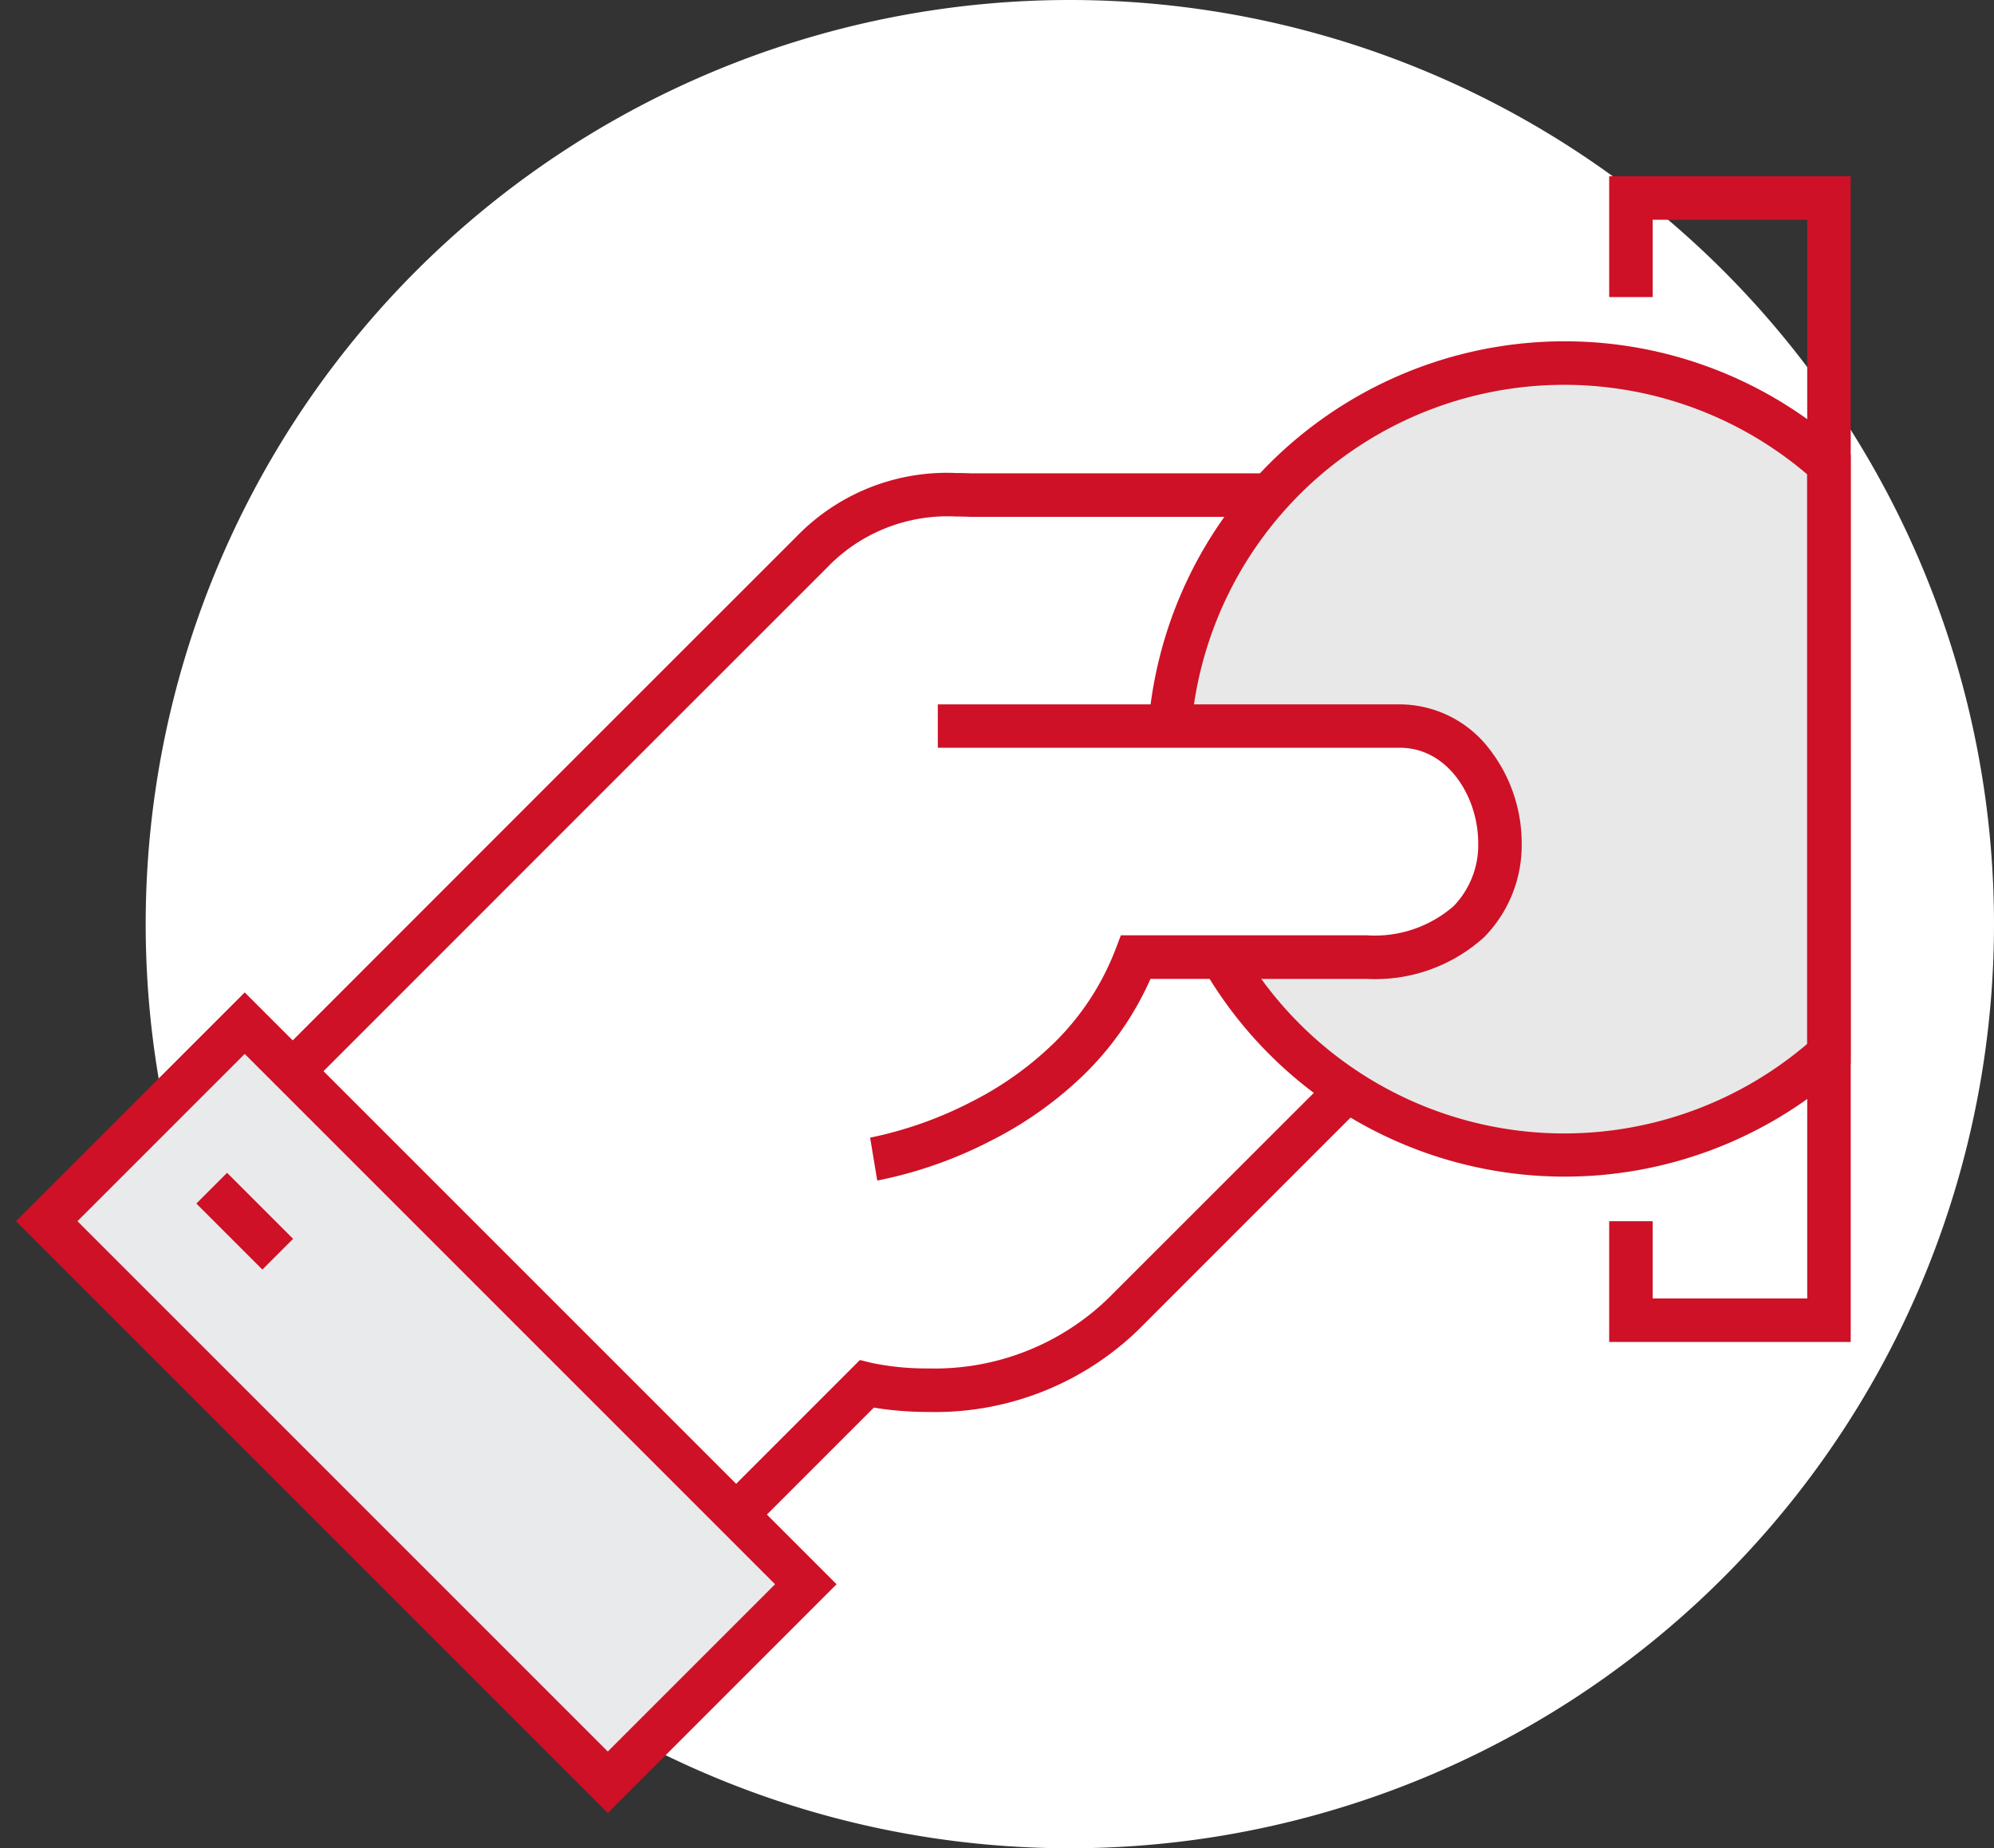<svg id="Group_125" data-name="Group 125" xmlns="http://www.w3.org/2000/svg" xmlns:xlink="http://www.w3.org/1999/xlink" width="91.7" height="85" viewBox="0 0 91.7 85">
  <rect x="0" y="0" width="91.7" height="85" fill="#333333" stroke="none"/>
  <defs>
    <clipPath id="clip-path">
      <rect id="Rectangle_66" data-name="Rectangle 66" width="91.7" height="85" fill="none"/>
    </clipPath>
  </defs>
  <g id="Group_110" data-name="Group 110" clip-path="url(#clip-path)">
    <path id="Path_90" data-name="Path 90" d="M89.414,42.5A42.5,42.5,0,1,1,46.914,0a42.5,42.5,0,0,1,42.5,42.5" transform="translate(2.286)" fill="#fff"/>
    <path id="Path_91" data-name="Path 91" d="M27.386,64.736l8.846-8.848s6.894,1.694,11.807-3.219C56.624,44.081,67.359,33.35,67.359,33.35L54.685,15.005H41.024a8.929,8.929,0,0,0-7.315,2.623L23.579,27.757,7,44.345Z" transform="translate(3.622 7.763)" fill="#fff"/>
    <path id="Path_92" data-name="Path 92" d="M27.386,66.151,5.581,44.345l17.291-17.3L33,16.921a9.63,9.63,0,0,1,7.342-2.931c.226,0,.462.005.7.015H55.209L68.655,33.468l-.59.59c-.107.107-10.832,10.829-19.319,19.319a13.431,13.431,0,0,1-9.673,3.795,15.534,15.534,0,0,1-2.51-.2ZM8.409,44.345,27.386,63.322l8.537-8.539.547.134a12.367,12.367,0,0,0,2.6.253,11.473,11.473,0,0,0,8.259-3.209C54.676,44.616,63.7,35.6,66.062,33.232L54.16,16.005H40.981c-.217-.009-.432-.014-.636-.014a7.674,7.674,0,0,0-5.928,2.345L24.286,28.464Z" transform="translate(3.622 7.763)" fill="#ce1126"/>
    <rect id="Rectangle_64" data-name="Rectangle 64" width="12.879" height="36.492" transform="translate(2.147 56.161) rotate(-45)" fill="#e9eaeb"/>
    <path id="Rectangle_65" data-name="Rectangle 65" d="M-1-1H13.879V37.492H-1ZM11.879,1H1V35.492H11.879Z" transform="translate(2.147 56.161) rotate(-45)" fill="#ce1126"/>
    <path id="Line_33" data-name="Line 33" d="M2.329,3.743-.707.707.707-.707,3.743,2.329Z" transform="translate(9.736 54.643)" fill="#ce1126"/>
    <path id="Path_93" data-name="Path 93" d="M53.628,11A18.214,18.214,0,1,0,65.771,42.764v-27.1A18.124,18.124,0,0,0,53.628,11" transform="translate(18.339 5.696)" fill="#e8e8e8"/>
    <path id="Path_94" data-name="Path 94" d="M53.628,10a19.169,19.169,0,0,1,12.811,4.921l.332.3V43.211l-.332.3A19.208,19.208,0,1,1,53.628,10Zm11.143,6.12a17.214,17.214,0,1,0,0,26.191Z" transform="translate(18.339 5.696)" fill="#ce1126"/>
    <path id="Path_95" data-name="Path 95" d="M50.67,22H29.42L26.471,41.917s9.089-1.509,12.056-9.292H49.152C57.944,32.625,56.172,22,50.67,22" transform="translate(13.708 11.393)" fill="#fff"/>
    <path id="Path_96" data-name="Path 96" d="M26.635,42.9l-.328-1.973a18.052,18.052,0,0,0,4.678-1.659,15.385,15.385,0,0,0,3.734-2.652,12.087,12.087,0,0,0,2.874-4.351l.245-.644H49.152a5.519,5.519,0,0,0,3.988-1.342,4.039,4.039,0,0,0,1.132-2.9c0-2.108-1.377-4.383-3.6-4.383H29.42V21H50.67a5.213,5.213,0,0,1,4.124,2.064,7.051,7.051,0,0,1,1.477,4.319,6.022,6.022,0,0,1-1.72,4.317,7.445,7.445,0,0,1-5.4,1.925H39.2a14.135,14.135,0,0,1-3.108,4.452,17.427,17.427,0,0,1-4.248,3A19.7,19.7,0,0,1,26.635,42.9Z" transform="translate(13.708 11.393)" fill="#ce1126"/>
    <path id="Path_97" data-name="Path 97" d="M59.521,58.608H48.414V53.054h2v3.554h7.107V7H50.414v3.554h-2V5H59.521Z" transform="translate(25.589 3.107)" fill="#ce1126"/>
  </g>
</svg>
